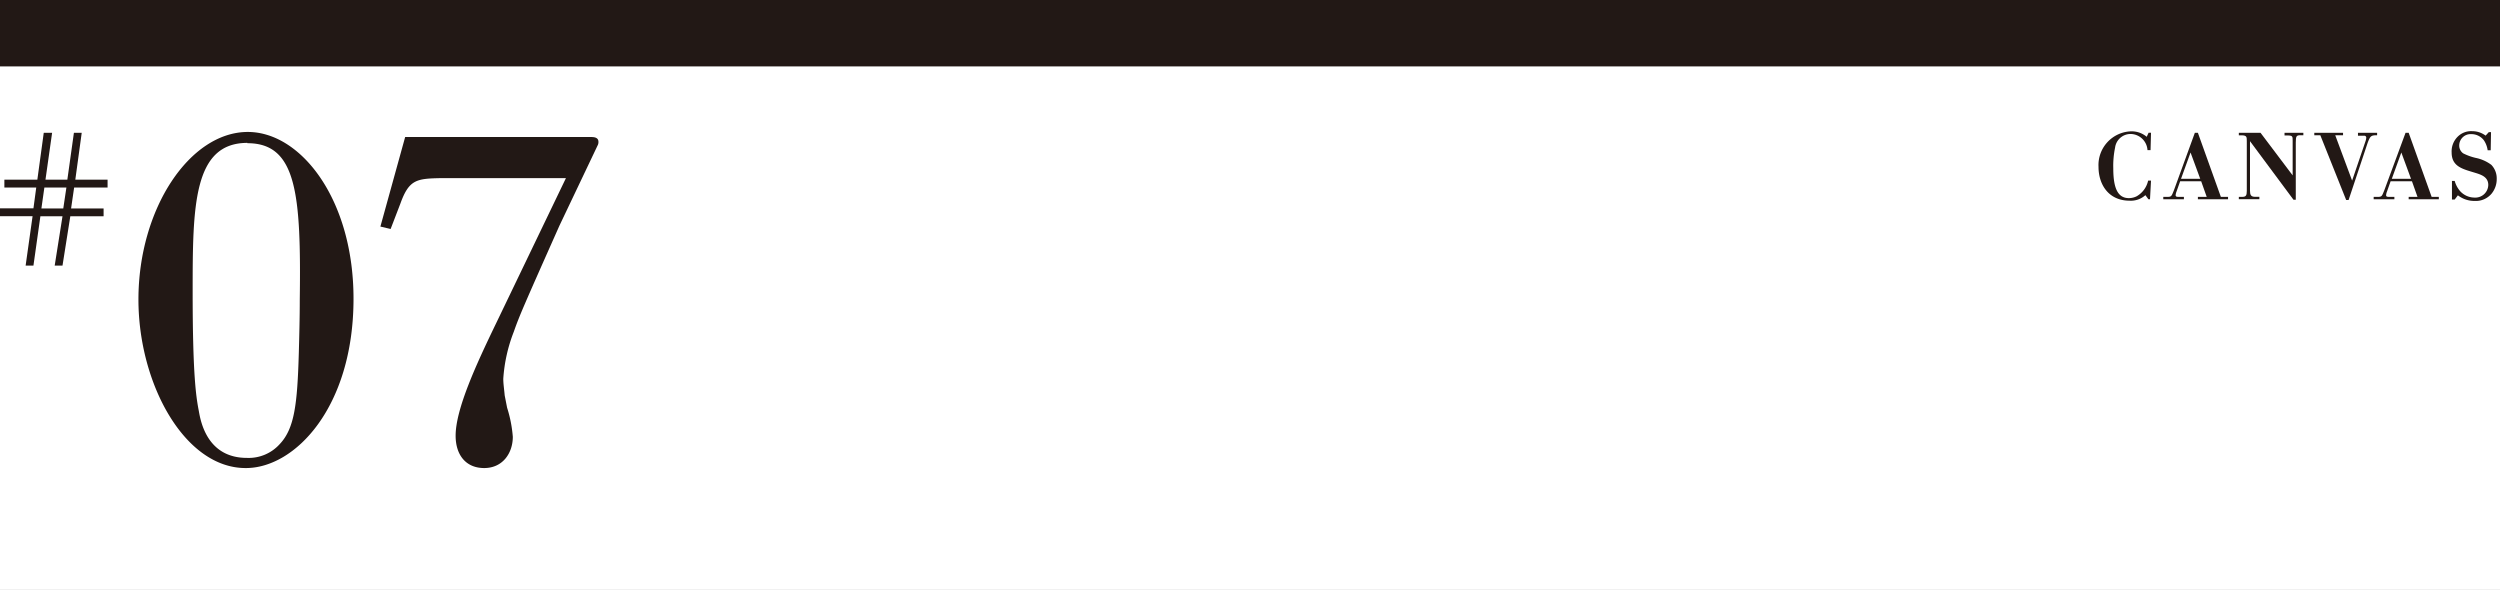 <svg id="レイヤー_1" data-name="レイヤー 1" xmlns="http://www.w3.org/2000/svg" viewBox="0 0 320 75.5"><rect x="0" y="0" width="320" height="75.5" fill="#808080" stroke="none"/><defs><style>.cls-1{fill:#fff;}.cls-2{fill:#221815;}</style></defs><title>kb-kiji-pict-07-sp</title><rect class="cls-1" y="0.5" width="320" height="75"/><path class="cls-2" d="M275.27,19.22h-.39a2.2,2.2,0,0,0-2.15-2.07,2,2,0,0,0-2,1.75,11.47,11.47,0,0,0-.23,2.65c0,2.45.53,3.81,2,3.81a2.22,2.22,0,0,0,1-.24,3.06,3.06,0,0,0,1.46-2h.37l-.13,2.39H275l-.39-.53a2.77,2.77,0,0,1-2,.71c-2.78,0-4-2.15-4-4.33a4.32,4.32,0,0,1,4.17-4.55,3,3,0,0,1,2,.7l.24-.52h.31Z"/><path class="cls-2" d="M281.33,17l2.94,8.2h.92v.31h-3.86V25.2h1.13l-.71-2h-2.69l-.47,1.33a1.58,1.58,0,0,0-.11.45c0,.22.19.22.47.22h.59v.31H276.9V25.2h.53c.52,0,.53-.1.83-.84L280.94,17Zm-2.16,5.89h2.46l-1.24-3.37Z"/><path class="cls-2" d="M289.35,17l4.11,5.45V18c0-.54,0-.66-.67-.66h-.37V17h2.41v.31h-.39c-.53,0-.57.16-.58.94v7.32h-.29L288,18.07v6.35c0,.54.13.75.59.77h.61v.31h-2.63V25.2H287c.52,0,.58-.22.59-.75V18.07c0-.53,0-.72-.6-.75h-.42V17Z"/><path class="cls-2" d="M304.27,17v.31c-.8,0-.89.11-1.22,1l-2.43,7.29h-.31L297,17.31h-.77V17h3.68v.31h-1l2.16,5.81,1.7-5a1.83,1.83,0,0,0,.11-.47.25.25,0,0,0-.23-.28l-.36,0h-.47V17Z"/><path class="cls-2" d="M308.31,17l2.94,8.2h.92v.31h-3.86V25.2h1.13l-.71-2H306l-.47,1.33a1.58,1.58,0,0,0-.11.45c0,.22.19.22.47.22h.59v.31h-2.65V25.2h.53c.52,0,.53-.1.83-.84L307.91,17Zm-2.16,5.89h2.46l-1.24-3.37Z"/><path class="cls-2" d="M318.81,19.23h-.39a3,3,0,0,0-.49-1.28,2,2,0,0,0-1.58-.78,1.46,1.46,0,0,0-1.57,1.46,1.22,1.22,0,0,0,.51,1,7,7,0,0,0,1.6.58,5,5,0,0,1,2,.89,2.5,2.5,0,0,1,.69,1.82,2.93,2.93,0,0,1-.66,1.87,2.63,2.63,0,0,1-2.16.93,3.43,3.43,0,0,1-2.15-.72l-.41.54h-.35V23.16h.35a3.41,3.41,0,0,0,.7,1.31,2.49,2.49,0,0,0,1.82.82,1.66,1.66,0,0,0,1.78-1.61c0-1-.85-1.3-1.58-1.53l-.53-.16c-1.35-.41-2.58-.79-2.58-2.47a2.65,2.65,0,0,1,.75-2,2.44,2.44,0,0,1,1.88-.73,2.87,2.87,0,0,1,1.72.57l.41-.45h.28Z"/><rect class="cls-2" width="320" height="8.5"/><path class="cls-2" d="M9,27.68,8,34h-1L8,27.68H5.17L4.28,34h-1l.89-6.33H0v-1H4.28L4.64,24H.56V23H4.78l.82-6H6.67l-.85,6h2.8l.84-6h1l-.82,6h4.13v1H9.49l-.39,2.68h4.16v1Zm-3.7-1h2.8L8.5,24H5.68Z"/><path class="cls-2" d="M31.43,59.91c-7.8,0-13.71-10.79-13.71-21.57,0-11.64,6.58-21.45,14-21.45,6.83,0,13.59,8.71,13.53,21.51-.06,13.77-7.5,21.51-13.77,21.51m.18-41.62c-6.95,0-7,8.17-7,19.08,0,10.54.43,13.41.79,15.24.24,1.4,1.1,6,6.15,6a5.34,5.34,0,0,0,4.21-1.77c1.89-2,2.25-5.12,2.44-11.7.06-2.25.12-4.51.12-6.7.18-13.53-.37-20.11-6.7-20.11"/><path class="cls-2" d="M48.69,29l3.17-11.46H75.69c.37,0,.91.06.91.61a.91.91,0,0,1-.06.37L71.61,28.88C67,39.24,66.49,40.4,65.76,42.48a20.08,20.08,0,0,0-1.34,6c0,.67.12,1.4.18,2.13l.31,1.58a16.44,16.44,0,0,1,.73,3.72c0,2.07-1.28,4-3.66,4s-3.66-1.71-3.66-4.14c0-3.47,2.74-9.32,5.12-14.26l9-18.71h-16c-3.11.06-4.08.18-5.18,3.23L50,29.31Z"/></svg>